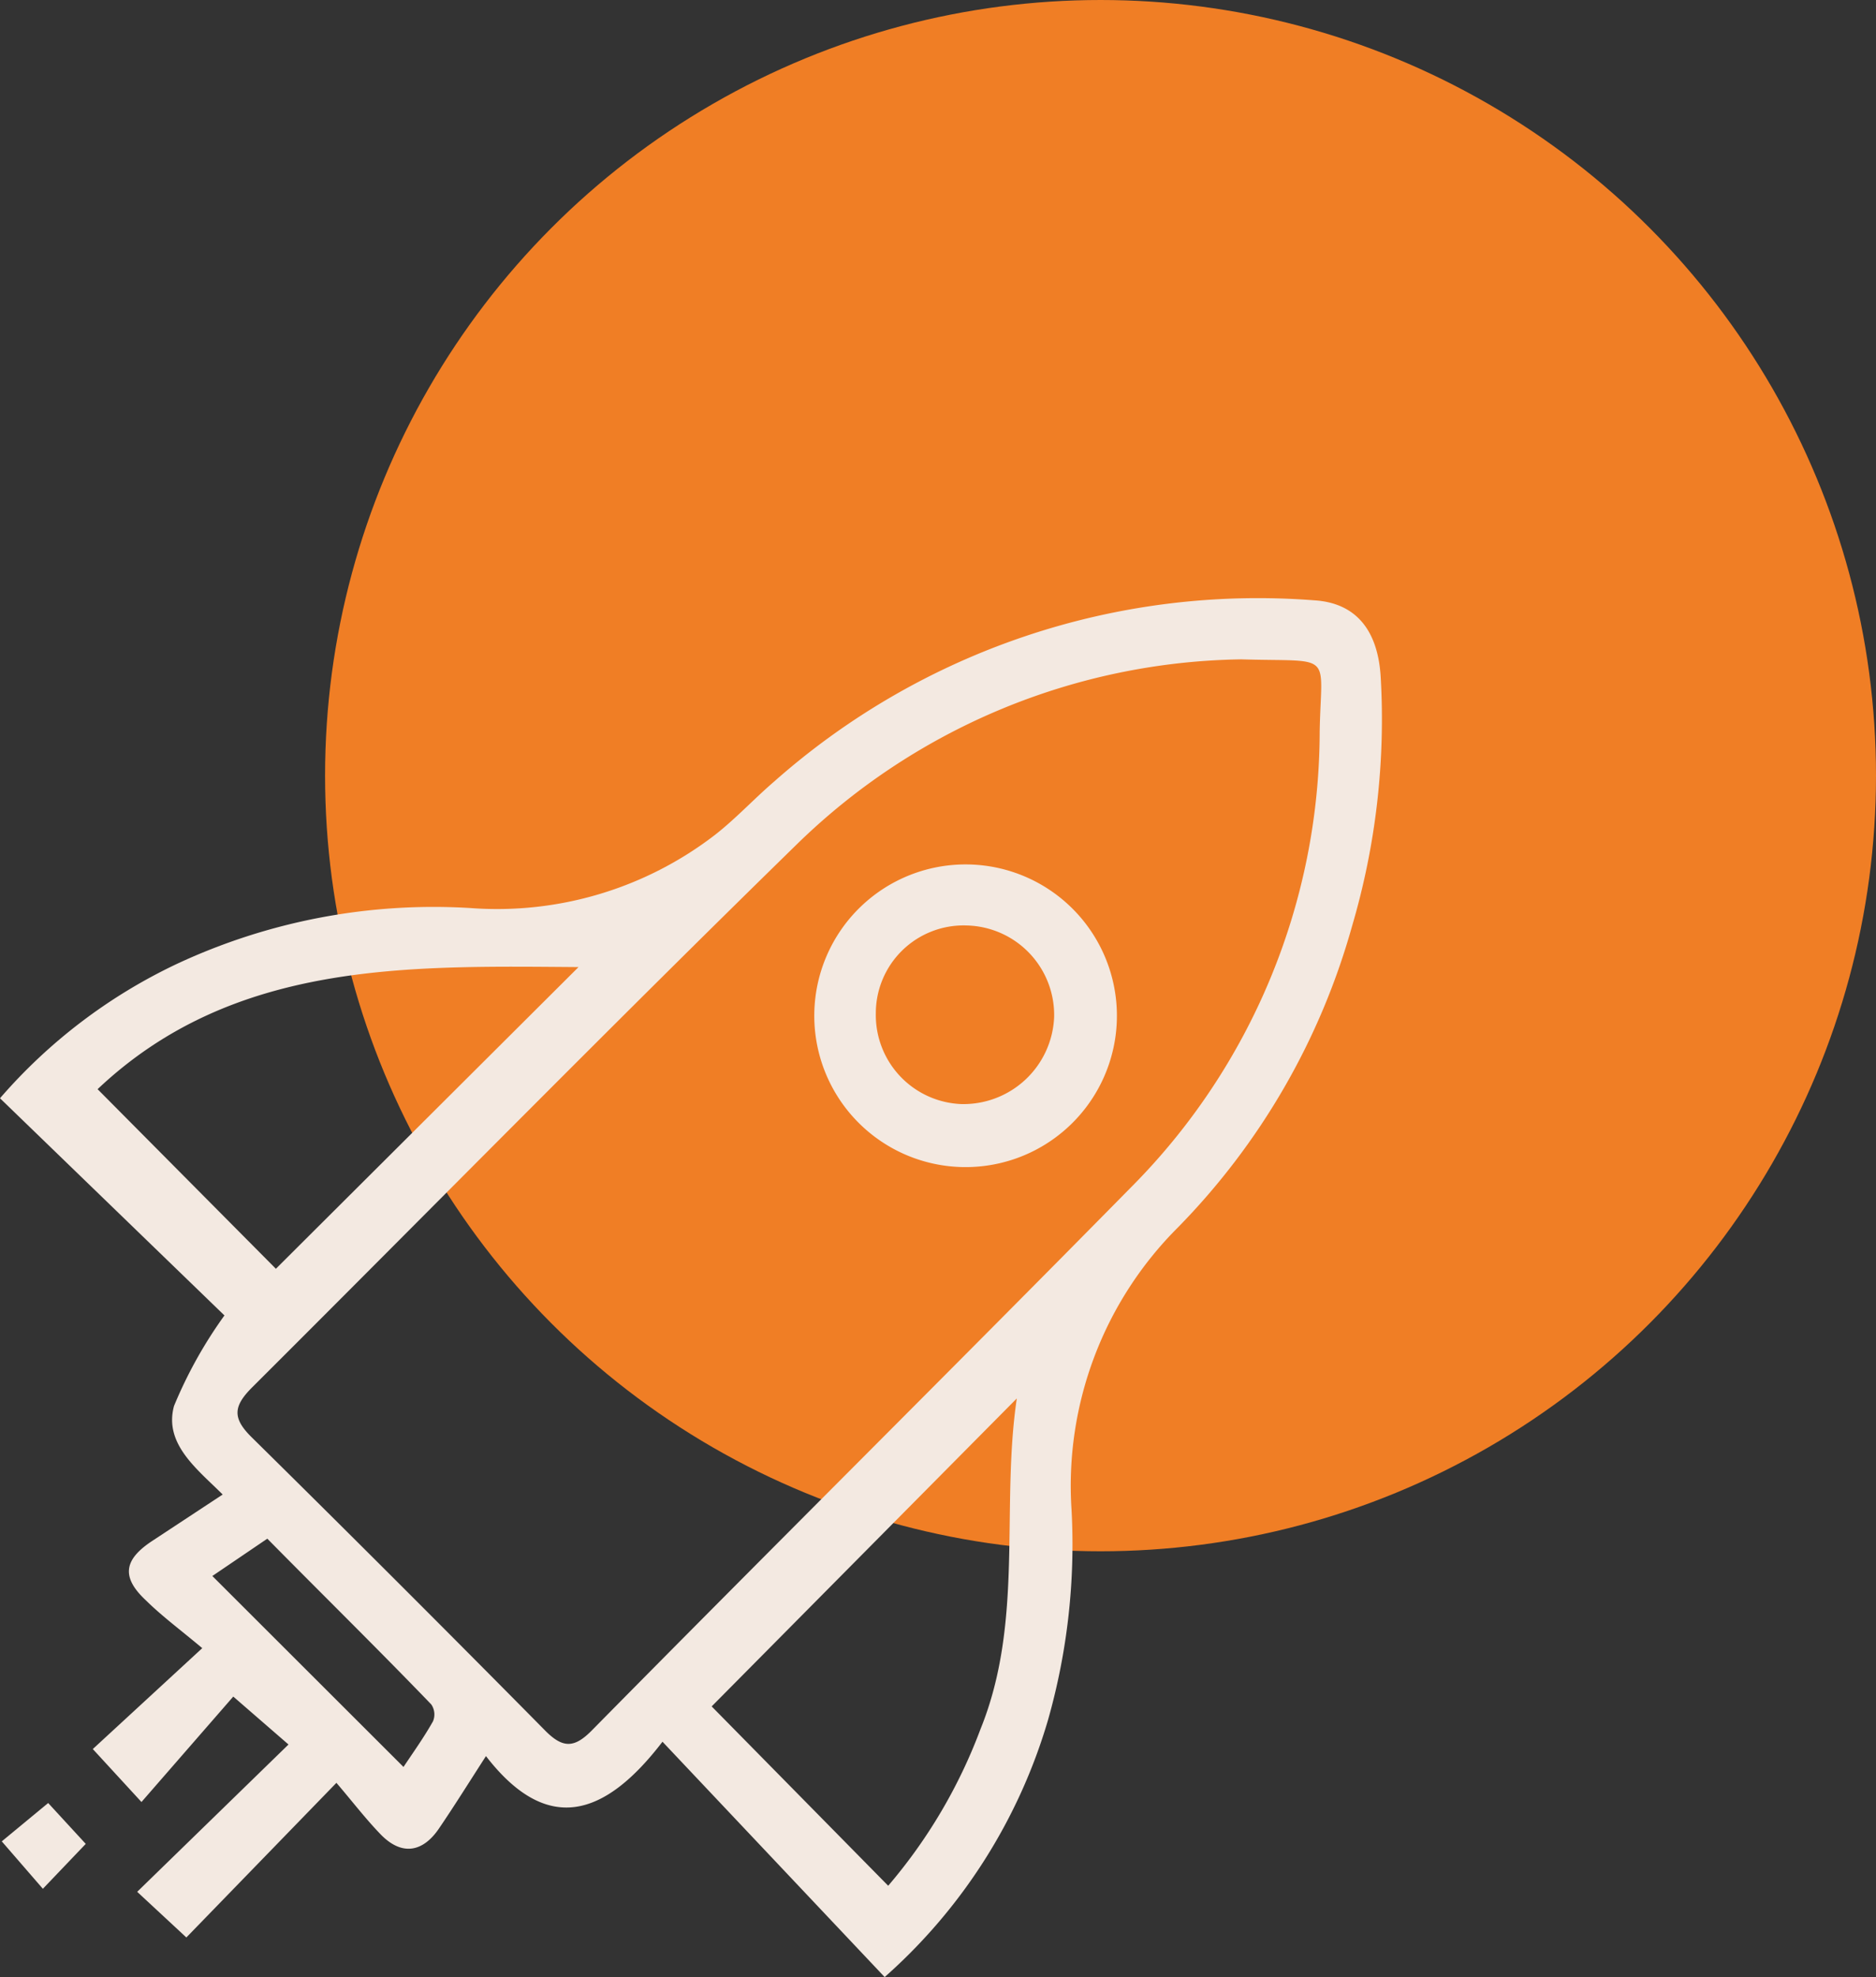 <svg xmlns="http://www.w3.org/2000/svg" viewBox="0 0 74.39 78.38"><rect x="0" y="0" width="74.39" height="78.38" fill="#333333" stroke="none"/><defs><style>.a{fill:#f07e25;}.b{fill:#f3e9e1;}</style></defs><circle class="a" cx="43.64" cy="30.75" r="30.75"></circle><path class="b" d="M35.08,78.38l-8.81-9.33c-2.3,3-4.58,3.7-7,.57-.69,1.07-1.27,2-1.87,2.88s-1.42,1.12-2.29.24c-.62-.64-1.16-1.35-1.77-2.06L7.39,76.81,5.44,75l6-5.84L9.25,67.26,5.61,71.44l-1.93-2.1,4.34-4c-.87-.73-1.59-1.26-2.23-1.89-1-.93-.87-1.62.23-2.35l2.81-1.85c-1-1-2.34-2-1.93-3.51a17.65,17.65,0,0,1,2-3.59L0,43.54a21.33,21.33,0,0,1,7-5.32A24.06,24.06,0,0,1,18.67,36a14.16,14.16,0,0,0,9.68-2.9c.82-.64,1.54-1.42,2.33-2.1A28.93,28.93,0,0,1,52.12,23.8c1.61.1,2.52,1.14,2.63,3.05a29,29,0,0,1-1.14,9.88,27.7,27.7,0,0,1-6.89,11.92,14.47,14.47,0,0,0-4.23,11.2,25.45,25.45,0,0,1-.93,8.33A21.79,21.79,0,0,1,35.08,78.38ZM49.22,26.14a25.75,25.75,0,0,0-17.6,7.31C24.34,40.56,17.2,47.82,10,55c-.76.76-.79,1.23,0,2q5.83,5.75,11.59,11.58c.72.74,1.18.74,1.9,0C30.57,61.4,37.74,54.29,44.82,47.1A25.66,25.66,0,0,0,52.33,29C52.39,25.79,52.93,26.25,49.22,26.14Zm-21,41.51,7,7.11a20.69,20.69,0,0,0,3.66-6.21c1.73-4.27.8-8.79,1.44-13.11ZM22.94,38.34c-6.77-.05-13.69-.25-19.07,4.84l7.07,7.12ZM16,70.05c.38-.57.81-1.17,1.17-1.81a.7.7,0,0,0-.07-.67C15,65.39,12.8,63.23,10.6,61L8.42,62.48Z"></path><path class="b" d="M1.91,71.48,3.4,73.1,1.7,74.88.07,73Z"></path><path class="b" d="M32.29,40.17a6,6,0,0,1,6.07-5.9,6,6,0,1,1-6.07,5.9Zm2.44,0a3.53,3.53,0,0,0,3.38,3.6,3.6,3.6,0,0,0,3.69-3.44,3.55,3.55,0,0,0-3.47-3.64A3.48,3.48,0,0,0,34.73,40.2Z"></path></svg>